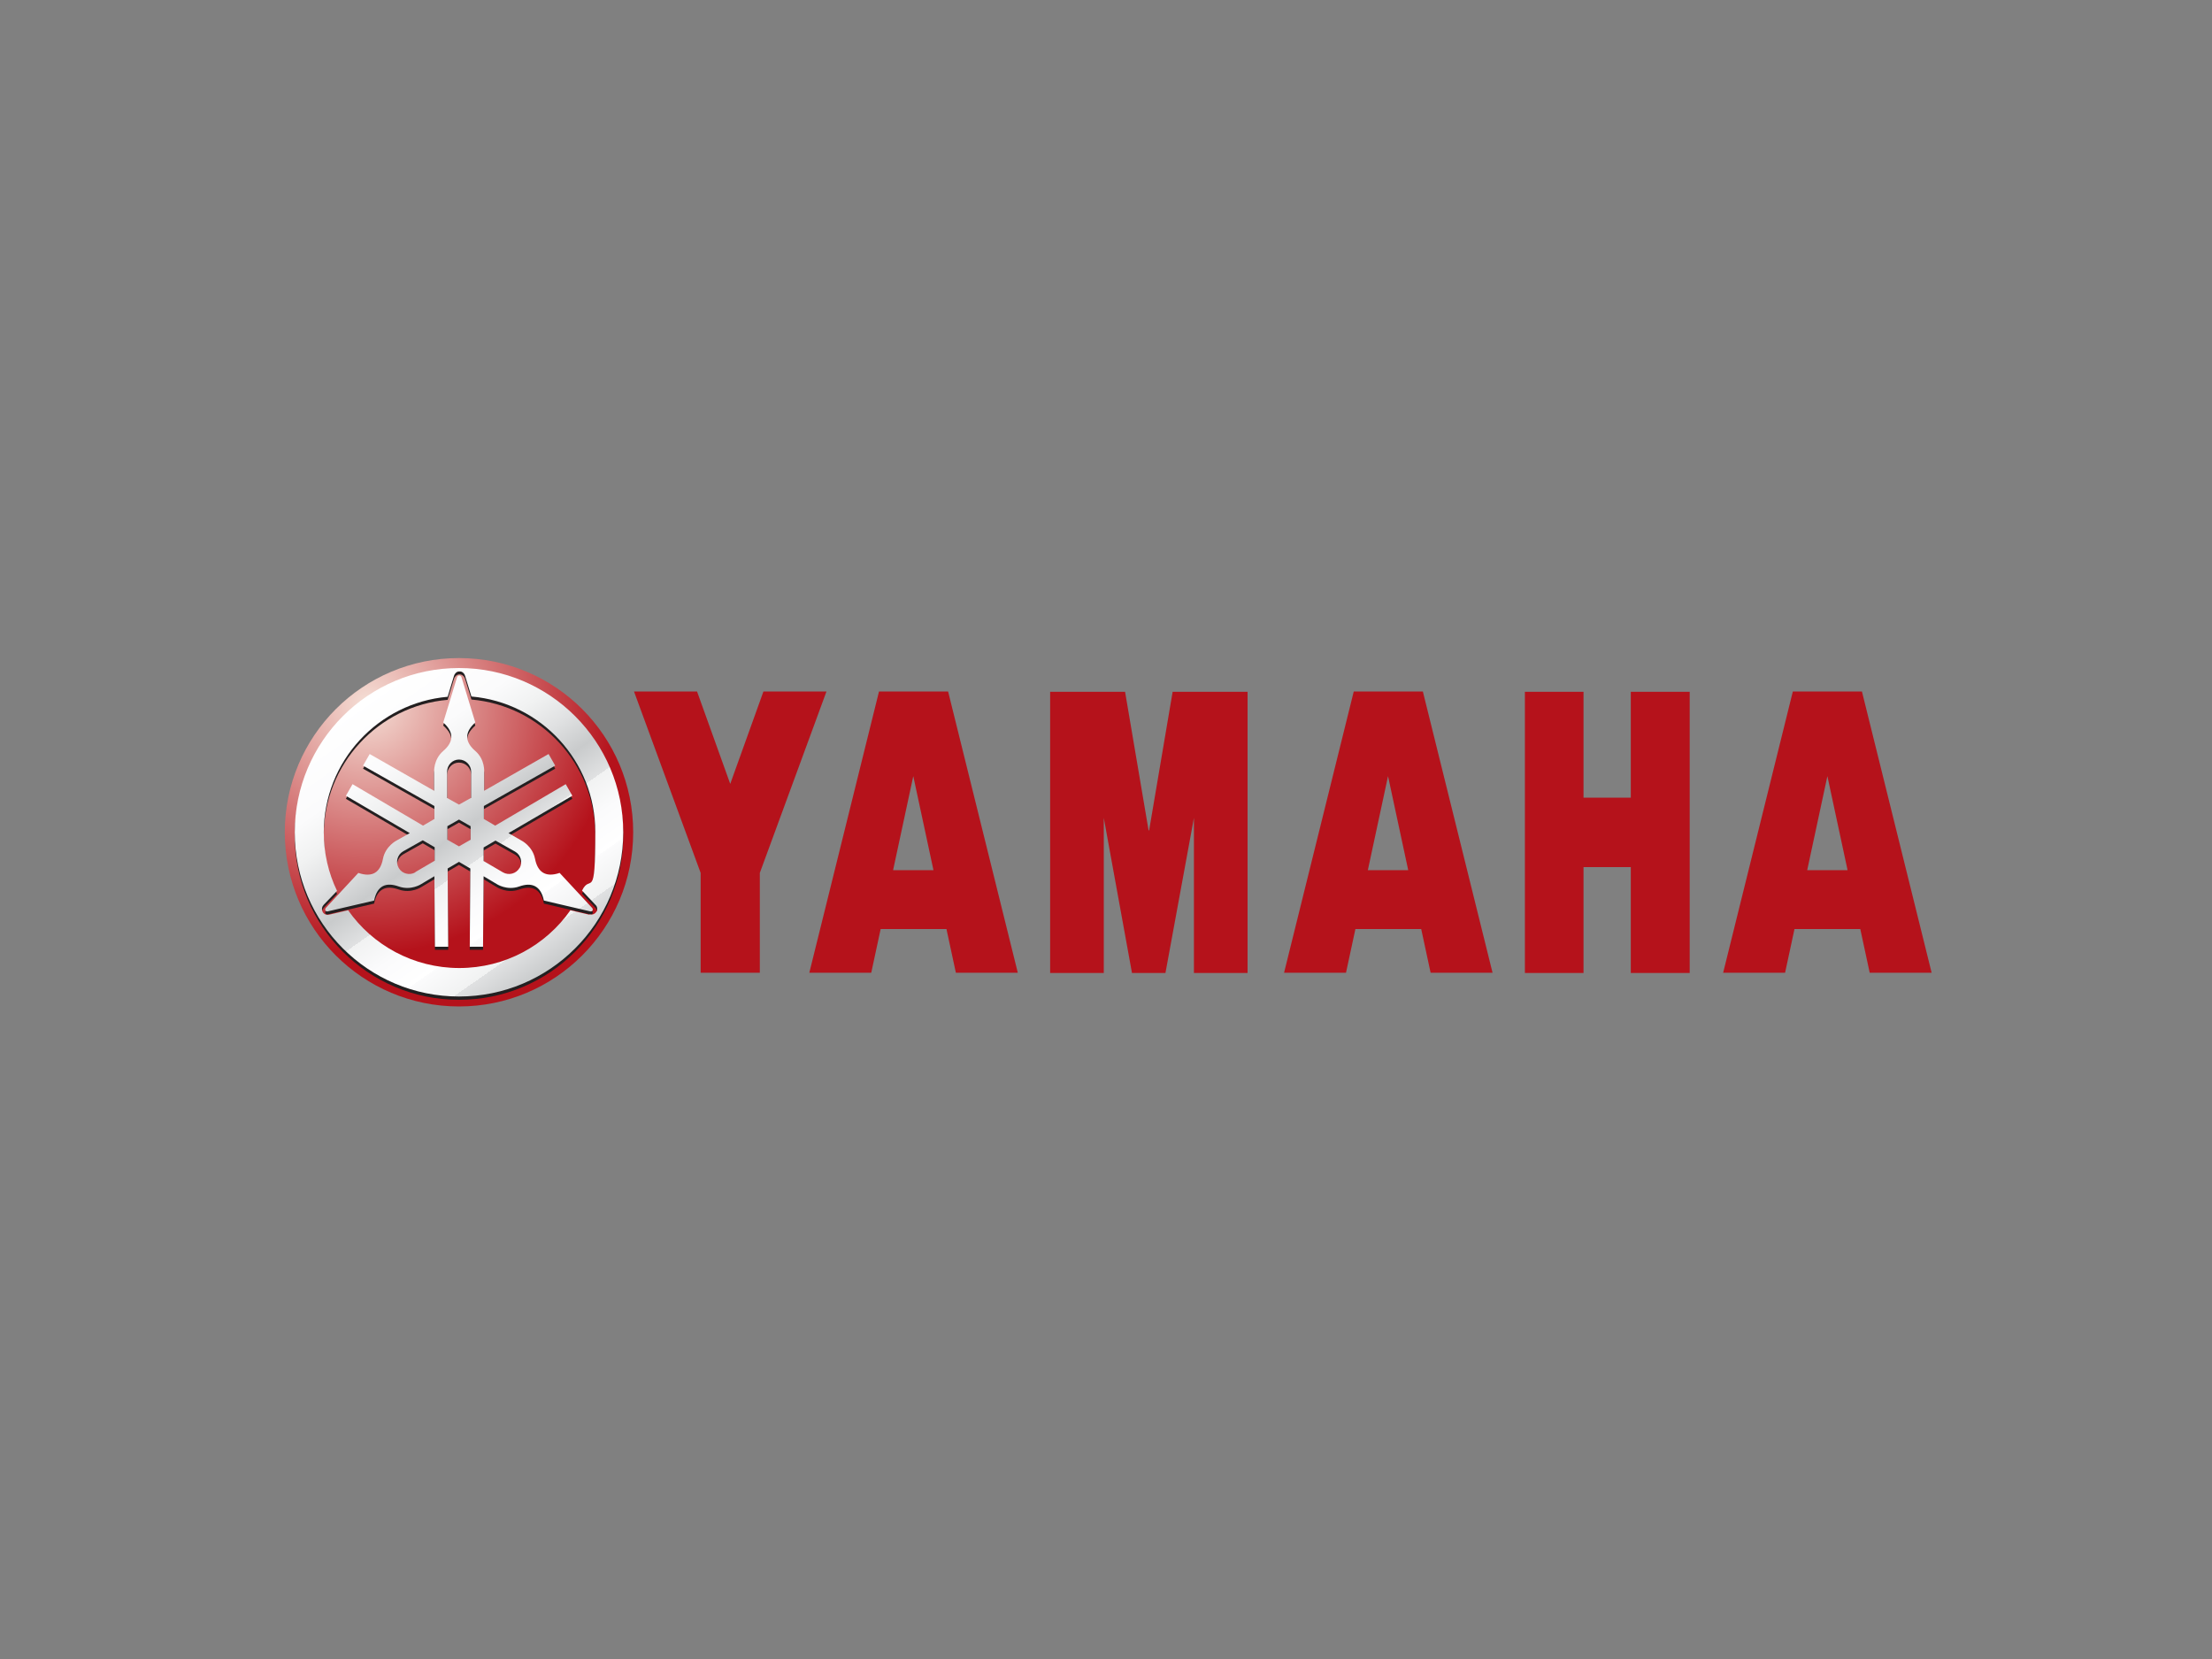 <svg viewBox="0 0 800 600" version="1.1" xmlns:xlink="http://www.w3.org/1999/xlink" xmlns="http://www.w3.org/2000/svg" id="Layer_1">
  
  <rect x="0" y="0" width="800" height="600" fill="#808080" stroke="none"/>
  
  <defs>
    <style>
      .st0 {
        fill: #b5121b;
      }

      .st1 {
        fill: #ec1c2e;
      }

      .st2 {
        fill: #231f20;
      }

      .st3 {
        fill: url(#radial-gradient);
      }

      .st4 {
        fill: url(#linear-gradient);
      }

      .st5 {
        fill: #1d1d1b;
      }

      .st6 {
        fill: #fff;
      }

      .st7 {
        fill: #0066b1;
      }

      .st8 {
        display: none;
      }
    </style>
    <radialGradient gradientUnits="userSpaceOnUse" gradientTransform="translate(0 602) scale(1 -1)" r="90.6" fy="347.6" fx="132.8" cy="347.6" cx="132.8" id="radial-gradient">
      <stop stop-color="#f5dfd6" offset="0"></stop>
      <stop stop-color="#b5121b" offset="1"></stop>
    </radialGradient>
    <linearGradient gradientUnits="userSpaceOnUse" gradientTransform="translate(0 602) scale(1 -1)" y2="252.3" x2="200.1" y1="349.7" x1="132" id="linear-gradient">
      <stop stop-color="#fff" offset="0"></stop>
      <stop stop-color="#fbfbfc" offset=".2"></stop>
      <stop stop-color="#f1f2f2" offset=".3"></stop>
      <stop stop-color="#e0e1e2" offset=".4"></stop>
      <stop stop-color="#c9cbcc" offset=".5"></stop>
      <stop stop-color="#c5c7c9" offset=".5"></stop>
      <stop stop-color="#c9cbcc" offset=".5"></stop>
      <stop stop-color="#e0e1e2" offset=".6"></stop>
      <stop stop-color="#f1f2f2" offset=".6"></stop>
      <stop stop-color="#fbfbfc" offset=".7"></stop>
      <stop stop-color="#fff" offset=".8"></stop>
      <stop stop-color="#fbfbfc" offset=".8"></stop>
      <stop stop-color="#f1f2f2" offset=".9"></stop>
      <stop stop-color="#e0e1e2" offset=".9"></stop>
      <stop stop-color="#c9cbcc" offset="1"></stop>
      <stop stop-color="#c5c7c9" offset="1"></stop>
    </linearGradient>
  </defs>
  <g class="st8">
    <path d="M138.2,281.8c3-14.5,11.4-17.9,23.3-17.9s24.8,2.4,24.8,15-5.7,9.8-14.3,11c-8.3,1.2-15.5,2.7-22.8,3.5-22.6,2.5-48.2,9.8-48.2,41.3s23.5,40.1,45,40.1,31.6-4.8,39.5-16.5c.9-.8,1.1-.1,1.2-.1.7,1.6,2.4,10.1,3.6,14h31.6c.6-.3.3-1.1,0-1.7-4.1-7.4-3.2-19.3-3.4-29.7v-65.2c.2-30.5-32.3-36.2-57.8-36.2s-51.9,9.6-55.1,42.4h32.6ZM185.3,331.4c-2.6,8.3-14.1,17.6-32.3,18.4-11.2.5-20.6-6.5-18.4-18.5,2.2-11.8,21.2-16.7,32-18.7,8.9-1.7,14.1-3.3,19.7-4.8,0,0,.8,18.1-1,23.8" class="st5"></path>
    <path d="M613.9,281.8c3-14.5,11.4-17.9,23.2-17.9s24.8,2.4,24.8,15-5.7,9.8-14.3,11c-8.3,1.2-15.4,2.7-22.7,3.5-22.7,2.5-48.2,9.8-48.2,41.3s23.5,40.1,45,40.1,31.6-4.8,39.5-16.5c.9-.8,1.1-.1,1.2-.1.7,1.6,2.4,10.1,3.6,14h31.7c.5-.3.2-1.1,0-1.8-4.1-7.4-3.2-19.3-3.4-29.7v-65.2c.2-30.5-32.3-36.2-57.8-36.2s-51.9,9.6-55.1,42.4h32.6ZM661,331.4c-2.6,8.3-14.1,17.6-32.3,18.4-11.2.5-20.6-6.5-18.4-18.5,2.2-11.8,21.2-16.7,32-18.7,9-1.7,14.1-3.4,19.8-4.8,0,0,.7,18.1-1,23.8" class="st5"></path>
    <path d="M294.1,345.3c-24.5,0-30.8-19.3-30.8-39.8s6.3-40.5,30.5-40.5,28.7,18.8,28.7,40.5-7.6,39.7-28.4,39.8M229.2,410h34.8v-56.6c8.3,12.4,16.2,20.8,36,20.8,38.5,0,57.2-30.5,57.2-68.6s-18.6-69.3-55.6-69.3-26.9,3-36.5,17.5c-.4.6-.9.5-1,0l-1.4-10.4h-33.5v166.6Z" class="st5"></path>
    <path d="M364,372.3h33.5v-59.9c0-10.3,5.7-27.3,18.7-34.8,8.4-4.9,16.2-4.2,19-3.1v-32.8c-1.8-1.1-5-1.4-10.8-.8-11.1,1.1-17.3,4.7-22.9,13.3-1.1,1.8-2,3.6-2.8,5.5l-2.7-16.1h-31.9v128.8Z" class="st5"></path>
    <path d="M478.8,192.1h-32.6v30.7h32.6v-30.7ZM446.2,372.6h32.6v-129.2h-32.6v129.2Z" class="st5"></path>
    <path d="M566,192.1h-32.5v30.7h32.6v-30.7ZM533.4,372.6h32.6v-129.2h-32.6v129.2Z" class="st5"></path>
    <rect height="180.5" width="31.7" y="192.1" x="490.2" class="st5"></rect>
  </g>
  <g class="st8">
    <path d="M346.6,269.2c0,3.7-2.3,6.6-8.6,6.6h-11.2v-22.6h11.4c5.2,0,7.8,2.8,7.8,6,.1,2-1,3.9-2.8,4.9,2,.8,3.4,2.8,3.4,5M332.8,258.1v4.3h4.9c1.2,0,2.2-.8,2.2-2v-.2c0-1.1-.9-2.1-2.1-2.1,0,0-.1,0-.2,0h-4.9ZM340.5,268.9c0-1.2-.9-2.1-2.4-2.1h-5.3v4.2h5.3c1.6,0,2.4-.7,2.4-2.1"></path>
    <path d="M370.4,275.9l-.5-15c-.4,1.3-.7,2.7-1.2,4l-3.5,11h-5.8l-3.5-11c-.4-1.3-.8-2.7-1.1-4l-.5,15h-5.7l.9-22.5h8.2l4.6,15.6,4.7-15.6h8.2l.9,22.5h-5.7Z"></path>
    <path d="M410.3,253.3c-1.8,7.6-3.8,14.9-6.1,22.5h-7.2l-3.1-14.2-3.1,14.2h-7.2c-2.3-7.7-4.3-14.9-6.2-22.5h6.4c1.1,4.8,2.3,10,3.6,15l3.2-15h6.7l3.2,15c1.3-5,2.5-10.2,3.6-15h6.4Z"></path>
    <path d="M347.8,307.6l-.5-15c-.4,1.3-.7,2.7-1.2,4l-3.5,11h-5.8l-3.5-11c-.4-1.3-.8-2.7-1.1-4l-.5,15h-5.7l.9-22.5h8.2l4.7,15.6,4.7-15.6h8.2l.9,22.5h-5.7Z"></path>
    <path d="M355.2,296.3c0-7.2,6-11.8,12.5-11.8s12.5,4.6,12.5,11.8-6,11.8-12.5,11.8-12.5-4.6-12.5-11.8M374.1,296.3c0-3.5-2.9-6.4-6.4-6.3-3.5,0-6.4,2.9-6.3,6.4,0,3.5,2.9,6.4,6.4,6.3,3.5,0,6.4-2.9,6.4-6.4,0,0,0,0,0,0h0"></path>
    <path d="M399.4,290.1h-6.6v17.5h-6v-17.5h-6.6v-5.1h19.1v5.1Z"></path>
    <path d="M399.4,296.3c0-7.2,6-11.8,12.5-11.8s12.5,4.6,12.5,11.8-6,11.8-12.5,11.8-12.5-4.6-12.5-11.8M418.3,296.3c0-3.5-2.9-6.4-6.4-6.3-3.5,0-6.4,2.9-6.3,6.4,0,3.5,2.9,6.4,6.4,6.3,3.5,0,6.4-2.9,6.4-6.4,0,0,0,0,0,0h0"></path>
    <path d="M446.2,307.5h0c0,.1-6.5.1-6.5.1-.4-1.2-.9-2.5-1.5-3.7-.5-1.1-1.2-2.2-1.9-3.2h-3.8v6.9h-6v-22.6h9.9c6.4,0,8.7,3.8,8.7,7.4,0,2.5-1.2,4.9-3.4,6.2.9,1.3,1.8,2.8,2.5,4.2.7,1.5,1.3,3,1.9,4.6M432.7,295.7h3.8c1.6,0,2.9-1.3,2.9-2.9s-1.3-2.9-2.9-2.9h-3.8v5.8Z"></path>
    <path d="M468.1,307.5h0c0,.1-6.5.1-6.5.1-.4-1.2-.9-2.5-1.5-3.7-.5-1.1-1.2-2.2-1.9-3.2h-3.8v6.9h-6v-22.6h9.9c6.4,0,8.7,3.8,8.7,7.4,0,2.5-1.2,4.9-3.4,6.2.9,1.3,1.8,2.8,2.5,4.2.7,1.5,1.3,3,1.9,4.6M454.6,295.7h3.8c1.6,0,2.9-1.3,2.9-2.9s-1.3-2.9-2.9-2.9h-3.8v5.8Z"></path>
    <path d="M485.3,303.2h-8.4c-.4,1.5-.8,2.9-1.1,4.4h-6c1.8-7.7,4.2-15.3,7.3-22.5h8.1c3.1,7.3,5.5,14.8,7.3,22.5h-6.1c-.4-1.5-.7-2.9-1.1-4.4M483.9,298c-.9-3.1-1.8-6-2.8-8.4-1,2.3-1.9,5.3-2.8,8.4h5.6Z"></path>
    <path d="M515.7,296.3c0,6.4-4.9,11.3-12.8,11.3h-8.6v-22.6h8.6c7.9,0,12.8,4.9,12.8,11.3M509.6,296.3c0-4.1-3.2-6.1-6.6-6.1h-2.6v12.2h2.6c3.5,0,6.6-2,6.6-6.1"></path>
    <path d="M278.9,252.3c-15.6,0-28.2,12.6-28.2,28.2s12.6,28.2,28.2,28.2,28.2-12.6,28.2-28.2-12.6-28.2-28.2-28.2h0M305.2,280.5c0,14.6-11.8,26.4-26.4,26.4s-26.4-11.8-26.4-26.4,11.8-26.4,26.4-26.4h0c14.6,0,26.4,11.8,26.4,26.4h0"></path>
    <path d="M278.9,263.7v.9c8.7,0,15.8,7.1,15.8,15.8h.9c0-9.2-7.5-16.7-16.7-16.7h0M278.9,296.3c-8.7,0-15.8-7.1-15.8-15.8h-.9c0,9.2,7.5,16.7,16.7,16.7h0"></path>
    <path d="M292.6,268.5c.4.4.9,1.1,1.2,1.5l5.7-3.6c-.3-.4-.7-.9-1.1-1.3l-3.6,2.4-.2.2.2-.3,1.6-3.2-1.1-1.1-3.2,1.6-.3.2.2-.2,2.4-3.6c-.4-.4-.8-.7-1.3-1.1l-3.6,5.7c.5.4,1.1.9,1.5,1.2l3.4-1.8.2-.2-.2.2-1.8,3.4Z"></path>
    <path d="M279.6,261.3l1.6-3.5v-.3c.1,0,.1.3.1.3l.2,4.7c.5,0,1.1.1,1.7.2l-.2-6.9c-.8,0-1.6-.1-2.3-.2l-1.5,3.8v.3s0-.3,0-.3l-1.5-3.8c-.8,0-1.5,0-2.3.2l-.2,6.9c.6,0,1.1-.2,1.7-.2l.2-4.7v-.3.3c.1,0,1.7,3.5,1.7,3.5h1.4Z"></path>
    <path d="M267,266.8c.9-1,1.4-2,.5-3.1-.5-.6-1.3-.7-2-.4h0c.2-.7,0-1.4-.6-1.8-.4-.3-.8-.4-1.3-.4-.9,0-1.5.7-3.3,2.6-.5.6-1.3,1.5-1.8,2.1l4.9,4.6c1.6-1.8,2.3-2.5,3.5-3.8M260.6,265.6c.8-1,1.6-1.9,2.5-2.7.1-.1.3-.3.5-.3.3,0,.6.1.7.5,0,0,0,0,0,0h0c0,.3-.1.7-.4.9-.5.6-2.4,2.6-2.4,2.6l-1-.9ZM262.6,267.4l2.5-2.6c.2-.2.3-.4.6-.5.2-.1.5-.1.7,0,.2.1.3.4.2.6,0,.3-.3.5-.5.8l-2.5,2.6-1-.9Z"></path>
    <path d="M278.9,263.7v16.7h-16.7c0-9.2,7.5-16.7,16.7-16.7h0" class="st7"></path>
    <path d="M295.7,280.5c0,9.2-7.5,16.7-16.7,16.7h0v-16.7h16.7Z" class="st7"></path>
  </g>
  <g class="st8">
    <path d="M317.7,274c0,8.3-5.2,15.1-19.4,15.1h-25.4v-51.1h25.8c11.9,0,17.7,6.3,17.7,13.6.2,4.6-2.2,8.9-6.3,11.1,4.6,1.8,7.7,6.3,7.7,11.3M286.4,248.9v9.8h11c2.6.1,4.9-1.9,5-4.5v-.4c0-2.6-2.1-4.7-4.7-4.7-.1,0-.2,0-.4,0h-11ZM303.8,273.2c0-2.8-1.9-4.7-5.4-4.7h-12.1v9.5h12c3.6,0,5.5-1.6,5.5-4.8"></path>
    <path d="M371.5,289.1l-1.2-34c-.8,3-1.7,6.1-2.7,9.2l-8,24.9h-13.1l-8-24.9c-1-3-1.8-6-2.6-9.1l-1.2,34h-13l2.1-51.1h18.7l10.5,35.3,10.6-35.4h18.7l2.1,51.1h-12.9Z"></path>
    <path d="M462,238c-4.2,17.3-8.6,33.7-13.9,51.1h-16.4l-7-32.1-7.1,32.1h-16.4c-5.3-17.5-9.8-33.8-14-51.1h14.6c2.4,10.9,5.2,22.7,8.1,34l7.3-34h15.1l7.3,34c2.9-11.3,5.7-23.1,8.1-34h14.5Z"></path>
    <path d="M320.4,360.9l-1.2-34c-.8,3-1.7,6.1-2.7,9.2l-8,24.9h-13.1l-8-24.9c-1-3-1.8-6-2.6-9.1l-1.2,33.9h-13l2.1-51.1h18.7l10.6,35.4,10.6-35.4h18.7l2.1,51.1h-12.9Z"></path>
    <path d="M337.2,335.4c0-16.3,13.6-26.7,28.4-26.7s28.3,10.4,28.3,26.7-13.6,26.7-28.4,26.7-28.3-10.5-28.3-26.7M380,335.4c0-8-6.5-14.4-14.5-14.4-8,0-14.4,6.5-14.4,14.5,0,8,6.5,14.4,14.5,14.4,8,0,14.4-6.5,14.4-14.5,0,0,0,0,0,0h0"></path>
    <path d="M437.2,321.4h-14.9v39.6h-13.6v-39.6h-14.9v-11.6h43.3v11.6Z"></path>
    <path d="M437.4,335.4c0-16.3,13.6-26.7,28.4-26.7s28.4,10.4,28.4,26.7-13.6,26.7-28.4,26.7-28.4-10.5-28.4-26.7M480.2,335.4c0-8-6.5-14.4-14.5-14.4-8,0-14.4,6.5-14.4,14.5,0,8,6.5,14.4,14.5,14.4,8,0,14.4-6.5,14.4-14.5,0,0,0,0,0,0h0"></path>
    <path d="M543.4,360.7v.3h-14.6c-1-2.8-2.1-5.6-3.4-8.3-1.2-2.5-2.6-5-4.2-7.3h-8.5v15.6h-13.6v-51.1h22.4c14.4,0,19.8,8.5,19.8,16.8.2,5.7-2.8,11.1-7.7,14.1,2.1,3.1,4,6.3,5.6,9.6,1.6,3.4,3,6.8,4.3,10.4M512.6,334.1h8.7c3.6,0,6.5-2.9,6.5-6.5s-2.9-6.5-6.5-6.5h-8.7v13.1Z"></path>
    <path d="M593.1,360.7v.3h-14.6c-1-2.8-2.1-5.6-3.4-8.3-1.2-2.5-2.6-5-4.2-7.3h-8.5v15.6h-13.6v-51.1h22.4c14.4,0,19.8,8.5,19.8,16.8.2,5.7-2.8,11.1-7.7,14.1,2.1,3.1,4,6.3,5.6,9.6,1.6,3.4,3.1,6.8,4.3,10.3M562.3,334.1h8.7c3.6,0,6.5-2.9,6.5-6.5s-2.9-6.5-6.5-6.5h-8.7v13.1Z"></path>
    <path d="M632,351h-19.1c-.9,3.3-1.7,6.6-2.5,9.9h-13.6c4.1-17.5,9.6-34.6,16.6-51.1h18.5c7,16.5,12.5,33.6,16.5,51.1h-13.8c-.8-3.3-1.7-6.6-2.5-9.9M628.7,339.2c-2-7.1-4.2-13.6-6.3-19-2.2,5.3-4.2,11.9-6.3,19h12.6Z"></path>
    <path d="M701,335.4c0,14.4-11.1,25.6-29,25.6h-19.4v-51.1h19.4c18,0,29,11.1,29,25.6M687.1,335.4c0-9.3-7.2-13.8-15.1-13.8h-5.8v27.6h5.8c7.9,0,15.1-4.5,15.1-13.8"></path>
    <path d="M164.2,235.6c-35.3,0-63.9,28.6-63.9,63.9s28.6,63.9,63.9,63.9,63.9-28.6,63.9-63.9-28.6-63.9-63.9-63.9h0M223.9,299.5c0,33-26.8,59.7-59.7,59.7s-59.7-26.8-59.7-59.7c0-33,26.8-59.7,59.7-59.7h0c33,0,59.7,26.8,59.7,59.7h0"></path>
    <path d="M164.2,261.6v2.1c19.8,0,35.8,16,35.8,35.8h2.1c0-20.9-17-37.9-37.9-37.9h0M164.2,335.3c-19.8,0-35.8-16-35.8-35.8h-2c0,20.9,17,37.9,37.9,37.9h0"></path>
    <path d="M195.2,272.3c.9.9,2.1,2.4,2.8,3.4l12.9-8.2c-.7-.8-1.7-2.1-2.4-3l-8.2,5.4-.6.5.4-.6,3.6-7.2-2.6-2.5-7.2,3.6-.6.4.5-.6,5.4-8.2c-1-.8-1.9-1.6-3-2.4l-8.2,12.9c1,.8,2.4,2,3.3,2.8l7.7-4,.5-.4-.4.5-4,7.7Z"></path>
    <path d="M165.8,256l3.5-7.9.2-.7v.7l.4,10.6c1.2.1,2.5.3,3.8.5l-.6-15.7c-1.8-.2-3.5-.3-5.3-.4l-3.5,8.6v.6c-.1,0-.2-.6-.2-.6l-3.5-8.6c-1.8,0-3.5.2-5.3.4l-.6,15.7c1.3-.2,2.5-.4,3.8-.5l.4-10.6v-.7l.2.7,3.5,7.9h3.1Z"></path>
    <path d="M137.2,268.5c2-2.2,3.2-4.5,1.2-7-1.2-1.3-3-1.6-4.5-.9h-.2c.4-1.6-.1-3.1-1.3-4.1-.8-.6-1.8-.9-2.9-.8-1.9.2-3.4,1.5-7.4,6-1.2,1.4-3,3.5-4,4.9l11,10.5c3.7-4.1,5.2-5.6,8-8.6M122.8,265.8c1.8-2.2,3.7-4.2,5.7-6.2.3-.3.7-.6,1.2-.7.7-.2,1.5.3,1.6,1,0,0,0,0,0,0h0c0,.8-.2,1.5-.8,2-1.2,1.3-5.5,5.8-5.5,5.8l-2.2-2ZM127.1,269.9l5.6-5.9c.4-.4.8-.8,1.3-1.1.5-.3,1-.3,1.5,0,.5.3.7.8.6,1.4-.2.6-.6,1.2-1.1,1.7l-5.6,6-2.2-2.1Z"></path>
    <path d="M164.2,261.6v37.9h-37.8c0-20.9,16.9-37.9,37.9-37.9h0" class="st7"></path>
    <path d="M202.1,299.5c0,20.9-16.9,37.9-37.9,37.9h0v-37.9h37.9Z" class="st7"></path>
  </g>
  <g class="st8">
    <path d="M291.1,189.4c-10.3,5.1-22.7,16.2-22.7,40.5s.3,7.8.9,11.9l.3,1.9c1.5,11.2,6.1,45.2,23.2,81,17.2,36,33.1,58.9,58.8,84.6.2.2,19.4,19.2,28.9,24,6.8,3.4,13.6,3.5,15.3,3.5h-.2.4-.2c1.7,0,8.5-.1,15.3-3.5,9.5-4.8,28.8-23.8,28.9-24,25.7-25.7,41.7-48.6,58.8-84.6,17.1-35.8,21.7-69.8,23.2-81l.3-1.9c4.6-32.3-9.4-46.4-21.8-52.5-31.3-15.2-66.6-23-104.6-23s-73.3,7.8-104.7,23.1" class="st6"></path>
    <path d="M441.8,283.7c-67.7,10.6-100.4,28.5-116.4,45.3-12.2,12.9-8,22.9-4.7,28.5,10.5,16.4,22,30.4,37.1,45.5s20,19,26.7,22.3c5.5,2.7,11.1,2.6,11.4,2.6s5.9.1,11.4-2.6c6.6-3.3,21.8-17.5,26.6-22.3,24.9-24.9,40.4-47.2,57.1-82.1,7.3-15.4,12.3-30.4,15.7-43.4v-.2c-14.8.3-35.9,1.9-64.7,6.4M317.8,222h-1.3l-4,18.8h1.3c2.2,0,3.7-.8,4.8-2.2,1.2-1.4,2-3.9,2.7-7.2s1-5.8.4-7.2c-.6-1.4-1.7-2.2-3.9-2.2M496.6,197.4c-33.2-16.2-68.5-22.2-100.8-22.2s-67.6,6-100.8,22.2c-11.8,5.7-17.7,16.7-17.7,32.6s.3,6.9.8,10.7l.3,1.9c1,7.9,3.7,27.4,11.4,50.7,8.8-11.3,43.9-21,106.2-24.3,58.7-3.1,100.6-2.9,113.4-2.7,2.3-10.8,3.5-19.3,4-23.8l.3-1.9c3-21.8-2.6-36.3-17-43.3M335.4,231.9c-2.2,10.4-10.3,16.8-20.9,16.8h-17l7.3-34.5h16.2c13.8,0,16.6,7.4,14.4,17.6M351.4,249.6c-10.4,0-15.5-4.2-13.7-12.5l4.9-22.9h13.7l-4.8,22.3c-.6,2.7.5,3.8,1.9,3.8s3-1,3.5-3.8l4.8-22.3h13.7l-4.9,22.9c-1.7,8.3-8.6,12.5-19,12.5M388.7,249.6c-12.1,0-16.1-7.4-13.8-18.3,1.9-10.7,9.9-18,21.5-18s15.3,3.5,13.2,13.7h-12.5c.6-3.9-.6-4.7-2.3-4.7-3.5,0-4.6,3.7-5.8,9.2-1.1,5.3-1.7,9.2,1.8,9.2s3.2-1,4.2-4.7h12.8c-2,9.5-10.5,13.7-19.1,13.7M430.1,248.7l-.2-5.5h-9.9l-2.6,5.5h-13.1l18.4-34.5h17.7l3.8,34.5h-14.1ZM462.1,248.7h-13.7l5.3-25.2h-8.5l1.9-9.2h30.6l-1.9,9.2h-8.5l-5.3,25.2ZM486.8,248.7h-13.7l7.3-34.5h13.6l-7.3,34.5h0ZM423.9,234.8h5.8v-13h0l-5.8,13h0Z" class="st1"></path>
  </g>
  <g>
    <path d="M229,301c0,34.8-28.2,63-63,63s-63-28.2-63-63,28.2-63,63-63,63,28.2,63,63Z" class="st3"></path>
    <path d="M166,242.8c-32.8,0-59.4,26.6-59.4,59.4s26.6,59.4,59.4,59.4,59.4-26.6,59.4-59.4-26.6-59.4-59.4-59.4ZM213.1,331.9h0s-6.8-1.6-6.8-1.6c-8.9,12.7-23.6,20.9-40.2,20.9s-31.4-8.3-40.2-20.9l-6.8,1.6h0c-.8.2-1.9,0-2.4-1s-.2-2,.4-2.6h0s4.8-5,4.8-5c-3.1-6.4-4.8-13.6-4.8-21.2,0-25.7,19.7-46.8,44.8-49l2.3-7.6h0c.2-.7.9-1.6,2-1.6s1.8.9,2,1.6h0c0,0,2.3,7.5,2.3,7.5,25.1,2.2,44.8,23.3,44.8,49s-1.7,14.8-4.8,21.2l4.8,5.1h0c.4.3.7.9.7,1.5s0,.7-.3,1c-.6,1-1.7,1.2-2.4,1h0ZM202.4,316.8c-5.3,1.8-8-.5-8.9-5.1s-4.9-6.6-4.9-6.6l-4.7-2.7,23.1-13.5-2.4-4.2-25.5,15-4.1-2.4v-4.7s25.8-14.6,25.8-14.6l-2.4-4.2-23.3,13.3v-6.8s.4-4.5-3.2-7.6-4.2-6.6,0-10.3l-5-16.4s-.2-.6-.8-.6-.8.6-.8.6l-5,16.4c4.2,3.7,3.6,7.2,0,10.3s-3.3,7.6-3.3,7.6v6.8s-23.3-13.3-23.3-13.3l-2.4,4.2,25.8,14.6v4.7s-4.1,2.4-4.1,2.4l-25.5-15-2.4,4.2,23.1,13.5-4.8,2.7s-4,2-4.9,6.6c-.9,4.7-3.6,6.9-8.9,5.1l-11.7,12.6s-.5.5-.2,1,.9.3.9.3l16.7-3.9c1.1-5.5,4.4-6.7,8.9-5.1,4.5,1.6,8.2-.9,8.2-.9l4.7-2.8.2,25.5h4.8l-.2-28.3,4.1-2.4,4.1,2.4-.2,28.3h4.8l.2-25.5,4.7,2.8s3.7,2.5,8.2.9,7.8-.3,8.9,5.1l16.7,3.9s.6.2.9-.3c.3-.5-.2-1-.2-1l-11.7-12.6h0ZM150.2,316.6c-2.1,1.2-4.8.5-6-1.6s-.5-4.8,1.6-6l7.1-4,4.3,2.5v4.9s-7,4.1-7,4.1h0ZM170.2,304.8l-4.2,2.4-4.2-2.4v-4.9s4.2-2.4,4.2-2.4l4.2,2.4v4.9s0,0,0,0ZM170.3,289.7l-4.3,2.4-4.3-2.4v-9.5c0-2.4,1.9-4.4,4.3-4.4s4.4,2,4.4,4.4v9.5c0,0,0,0,0,0ZM187.9,315c-1.2,2.1-3.9,2.8-6,1.6l-7-4.1v-4.9s4.3-2.5,4.3-2.5l7.1,4c2.1,1.2,2.8,3.9,1.6,6h0Z" class="st2"></path>
    <path d="M166,241.6c-32.8,0-59.4,26.6-59.4,59.4s26.6,59.4,59.4,59.4,59.4-26.6,59.4-59.4-26.6-59.4-59.4-59.4ZM213.1,330.8h0s-6.8-1.6-6.8-1.6c-8.9,12.7-23.6,20.9-40.2,20.9s-31.4-8.3-40.2-20.9l-6.8,1.6h0c-.8.2-1.9,0-2.4-1s-.2-2,.4-2.6h0s4.8-5,4.8-5c-3.1-6.4-4.8-13.6-4.8-21.2,0-25.7,19.7-46.8,44.8-49l2.3-7.6h0c.2-.7.9-1.6,2-1.6s1.8.9,2,1.6h0c0,0,2.3,7.5,2.3,7.5,25.1,2.2,44.8,23.3,44.8,49s-1.7,14.8-4.8,21.2l4.8,5.1h0c.4.3.7.9.7,1.5s0,.7-.3,1c-.6,1-1.7,1.2-2.4,1h0ZM202.4,315.7c-5.3,1.8-8-.5-8.9-5.1s-4.9-6.6-4.9-6.6l-4.7-2.7,23.1-13.5-2.4-4.2-25.5,15-4.1-2.4v-4.7s25.8-14.6,25.8-14.6l-2.4-4.2-23.3,13.3v-6.8s.4-4.5-3.2-7.6-4.2-6.6,0-10.3l-5-16.4s-.2-.6-.8-.6-.8.6-.8.6l-5,16.4c4.2,3.7,3.6,7.2,0,10.3s-3.3,7.6-3.3,7.6v6.8s-23.3-13.3-23.3-13.3l-2.4,4.2,25.8,14.6v4.7s-4.1,2.4-4.1,2.4l-25.5-15-2.4,4.2,23.1,13.5-4.8,2.7s-4,2-4.9,6.6c-.9,4.7-3.6,6.9-8.9,5.1l-11.7,12.6s-.5.5-.2,1,.9.3.9.3l16.7-3.9c1.1-5.5,4.4-6.7,8.9-5.1,4.5,1.6,8.2-.9,8.2-.9l4.7-2.8.2,25.5h4.8l-.2-28.3,4.1-2.4,4.1,2.4-.2,28.3h4.8l.2-25.5,4.7,2.8s3.7,2.5,8.2.9,7.8-.3,8.9,5.1l16.7,3.9s.6.2.9-.3c.3-.5-.2-1-.2-1l-11.7-12.6h0ZM150.2,315.5c-2.1,1.2-4.8.5-6-1.6s-.5-4.8,1.6-6l7.1-4,4.3,2.5v4.9s-7,4.1-7,4.1h0ZM170.2,303.7l-4.2,2.4-4.2-2.4v-4.9s4.2-2.4,4.2-2.4l4.2,2.4v4.9s0,0,0,0ZM170.3,288.6l-4.3,2.4-4.3-2.4v-9.5c0-2.4,1.9-4.4,4.3-4.4s4.4,2,4.4,4.4v9.5h0ZM187.9,313.9c-1.2,2.1-3.9,2.8-6,1.6l-7-4.1v-4.9s4.3-2.5,4.3-2.5l7.1,4c2.1,1.2,2.8,3.9,1.6,6h0Z" class="st4"></path>
    <path d="M276.1,250.1l-12,33.4-12-33.4h-22.8l24.1,65.6v36.1h21.4v-36.1l24.1-65.6h-22.8,0ZM317.9,250.1l-25.2,101.7h22.4l3.4-15.8h23.8l3.4,15.8h22.4l-25.2-101.7s-24.9,0-24.9,0ZM323,314.7l7.3-34,7.3,34h-14.6ZM489.6,250.1l-25.2,101.7h22.4l3.4-15.8h23.8l3.4,15.8h22.4l-25.2-101.7s-24.9,0-24.9,0ZM494.7,314.7l7.3-34,7.3,34h-14.6ZM673.3,250.1h-24.9l-25.2,101.7h22.4l3.4-15.8h23.8l3.4,15.8h22.4l-25.2-101.7h0ZM653.6,314.7l7.3-34,7.3,34h-14.6ZM415.4,300.3l-8.5-50.1h-27.1v101.7h19.4v-56.1l10.2,56.1h12.1l10.3-56.1v56.1h19.4v-101.7h-27.1s-8.5,50.1-8.5,50.1ZM589.8,288.5h-17.1v-38.3h-21.2v101.7h21.2v-38.3h17.1v38.3h21.3v-101.7h-21.3v38.3Z" class="st0"></path>
  </g>
</svg>